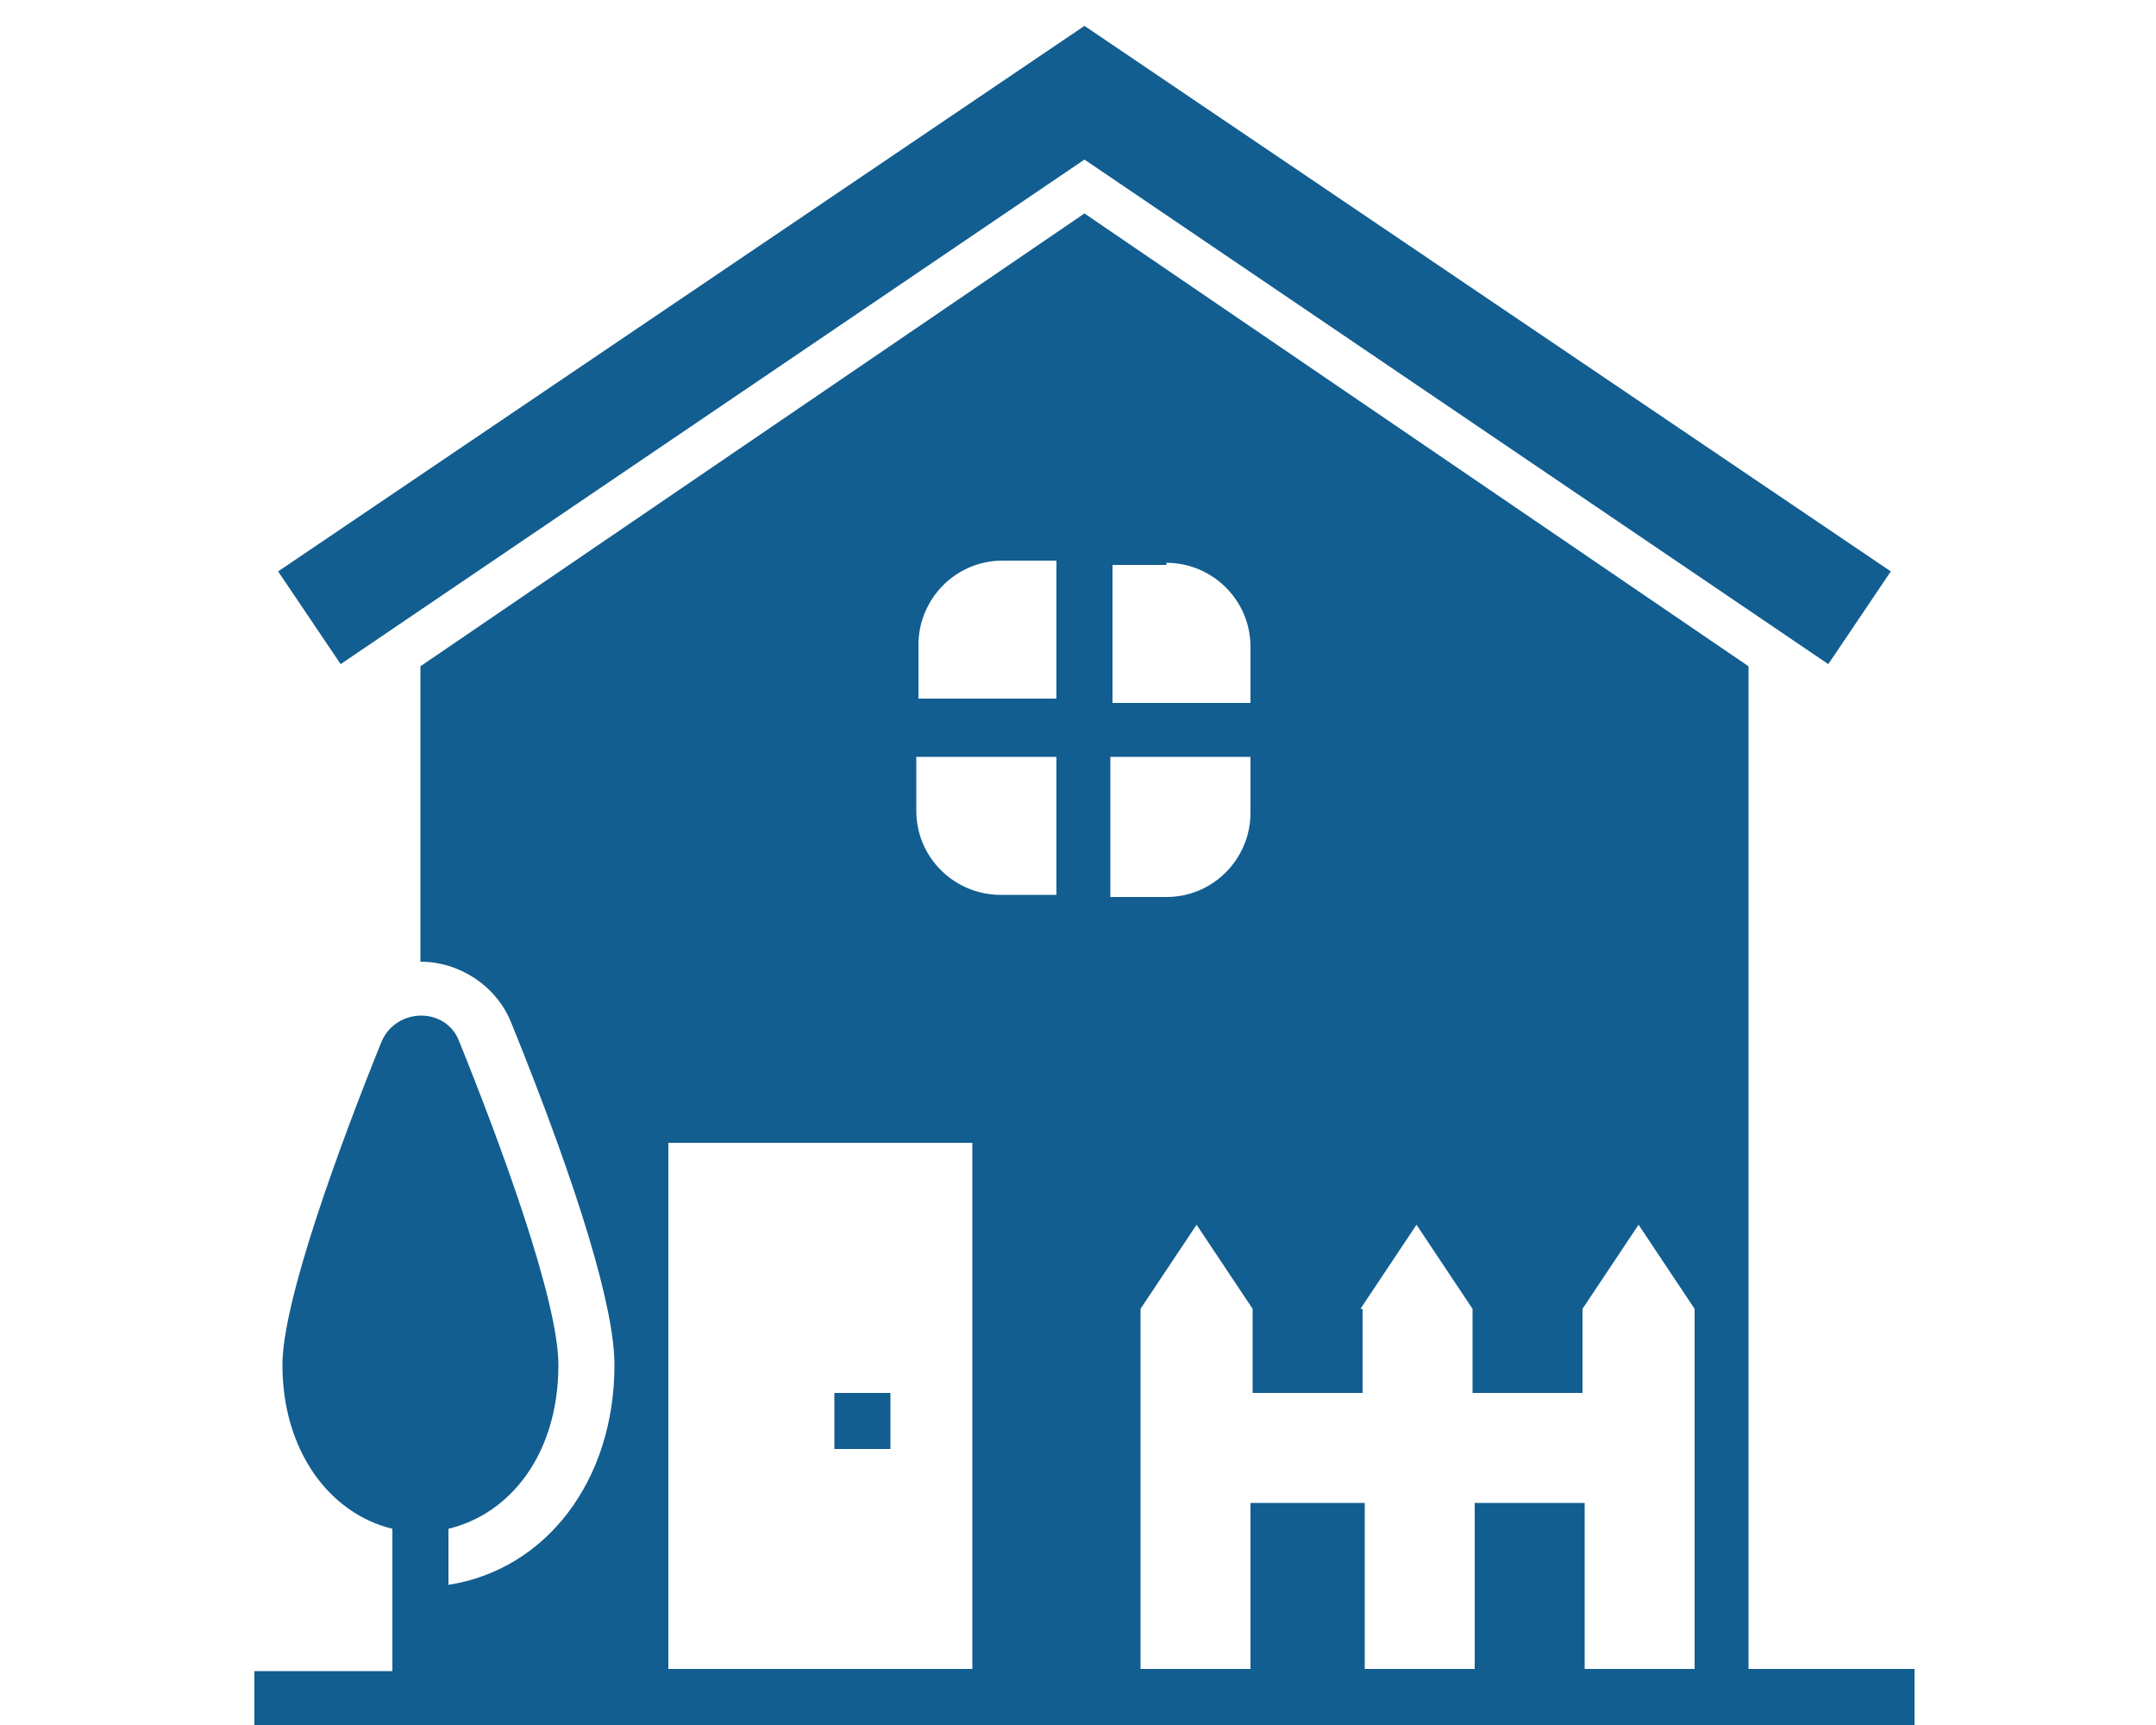 <svg xmlns="http://www.w3.org/2000/svg" xmlns:xlink="http://www.w3.org/1999/xlink" id="Glyph" x="0px" y="0px" viewBox="0 0 100 80" style="enable-background:new 0 0 100 80;" xml:space="preserve">
<style type="text/css">
	.st0{fill:#125E90;}
</style>
<path class="st0" d="M38.7,64.6h2.6v2.6h-2.6V64.6z"></path>
<path class="st0" d="M81.1,77.4V30.9L50.3,9.9L19.5,30.9v13.7c1.8,0,3.5,1.1,4.2,2.8c3.2,7.9,4.8,13.3,4.8,15.9  c0,5.4-3.2,9.5-7.7,10.2v-2.6c2.9-0.7,5.1-3.5,5.1-7.6c0-3-2.7-10.3-4.6-15c-0.6-1.6-2.9-1.6-3.6,0c-1.9,4.7-4.6,12-4.6,15  c0,4,2.2,6.9,5.1,7.6v6.6h-6.4V80h77v-2.6H81.1z M63.1,60.7l2.6-3.9l2.6,3.9v3.9h5.1v-3.9l2.6-3.9l2.6,3.9v16.7h-5.1v-7.7h-5.1v7.7  h-5.1v-7.7H58v7.7h-5.1V60.7l2.6-3.9l2.6,3.9v3.9h5.1V60.7z M51.6,35.1H58v2.6c0,2.1-1.7,3.9-3.9,3.9h-2.6V35.1z M54.1,26.1  c2.1,0,3.9,1.7,3.9,3.9v2.6h-6.4v-6.4H54.1z M42.6,29.9c0-2.1,1.7-3.9,3.9-3.9H49v6.4h-6.4V29.9z M42.6,35.1H49v6.4h-2.6  c-2.1,0-3.9-1.7-3.9-3.9V35.1z M45.1,53v24.4H31V53H45.1z"></path>
<path class="st0" d="M50.3,7.4l34.5,23.4l2.9-4.3L50.3,1.2L12.9,26.5l2.9,4.3L50.3,7.4z"></path>
</svg>